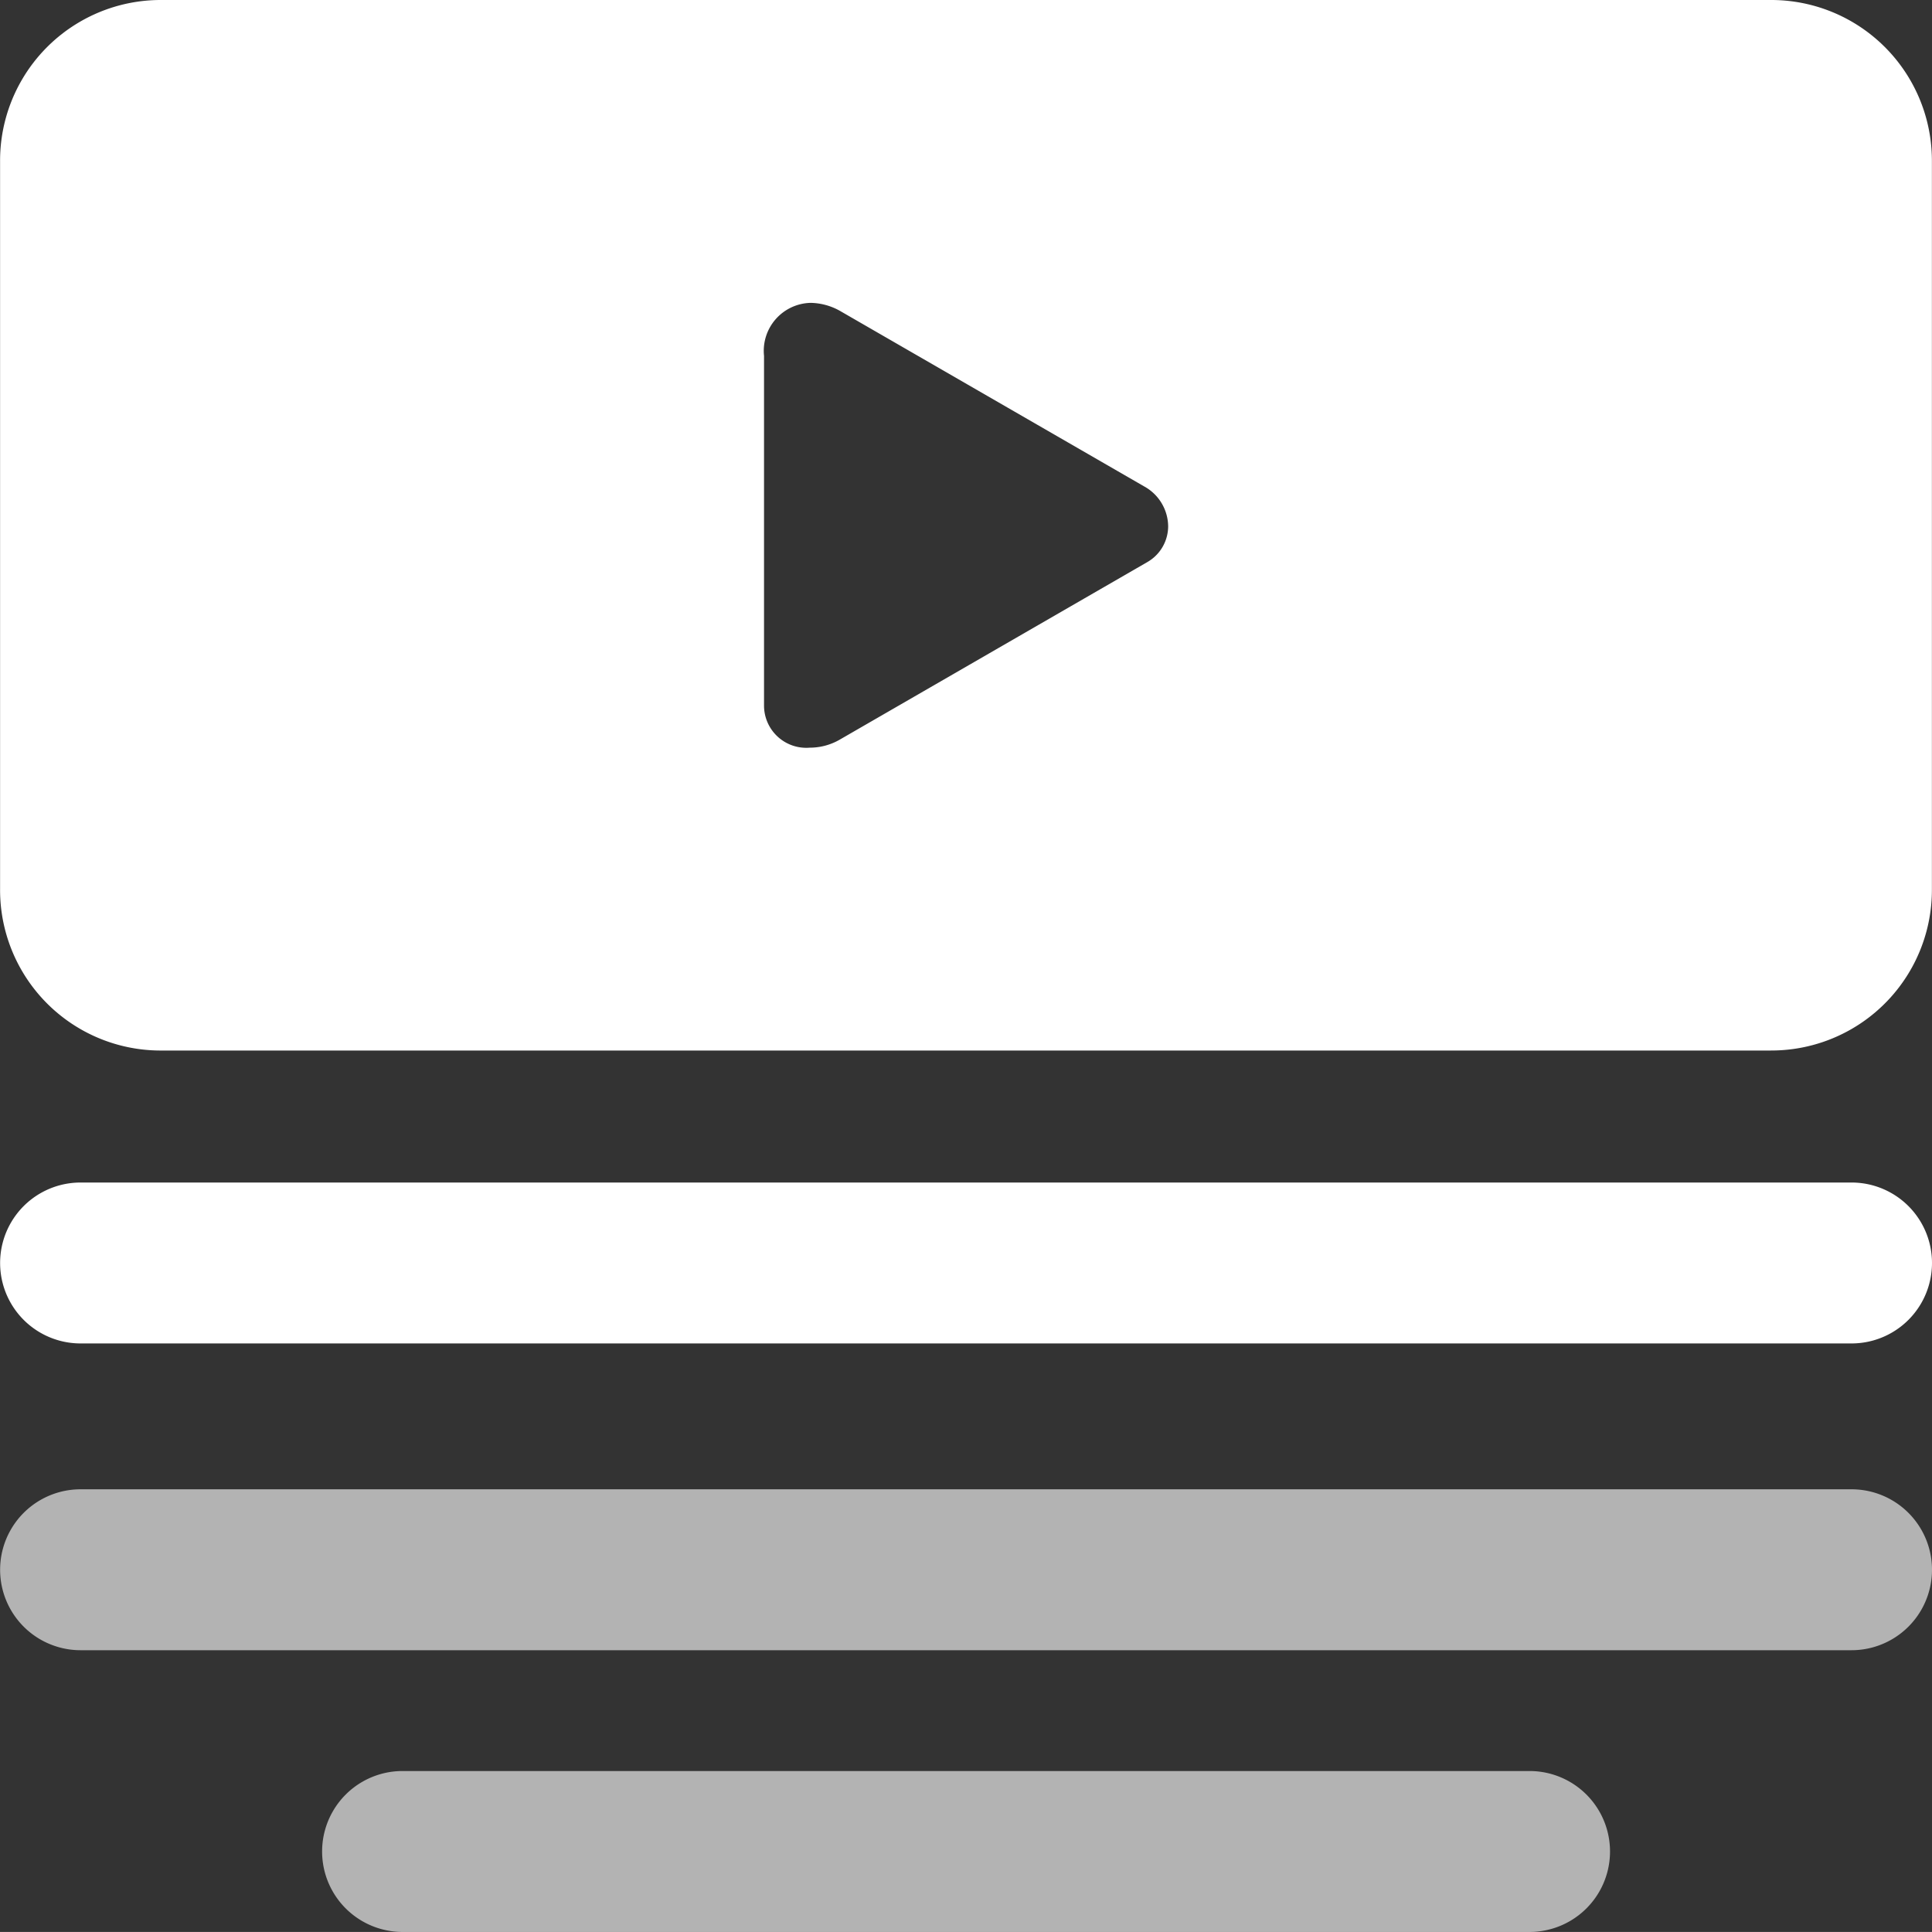 <svg xmlns="http://www.w3.org/2000/svg" width="103.687" height="103.685" viewBox="0 0 103.687 103.685"><rect x="0" y="0" width="103.687" height="103.685" fill="#333333" stroke="none"/><g transform="translate(-1.057 -1.057)"><path d="M95.043,56.38H8.639A8.618,8.618,0,0,1,0,47.737V8.643A8.621,8.621,0,0,1,8.639,0h86.4a8.622,8.622,0,0,1,8.639,8.643V47.737a8.62,8.62,0,0,1-8.639,8.642ZM43.5,16.254A2.576,2.576,0,0,0,41,19.1V37.88a2.268,2.268,0,0,0,2.456,2.246,3.208,3.208,0,0,0,1.606-.43l16.488-9.518a2.224,2.224,0,0,0,1.139-1.937A2.474,2.474,0,0,0,61.393,26.1L45.132,16.717A3.32,3.32,0,0,0,43.5,16.254Z" transform="translate(1.061 1.057)" fill="#fff"/><path d="M5.381,29.128a4.318,4.318,0,1,1,0-8.636h95.045a4.318,4.318,0,0,1,0,8.636Z" transform="translate(0 44.029)" fill="#fff"/><path d="M22.662,40.654a4.318,4.318,0,1,0,0,8.636H83.146a4.318,4.318,0,0,0,0-8.636ZM5.381,25.534a4.318,4.318,0,1,0,0,8.636h95.045a4.318,4.318,0,0,0,0-8.636Z" transform="translate(0 55.451)" fill="#fff" opacity="0.627"/></g></svg>